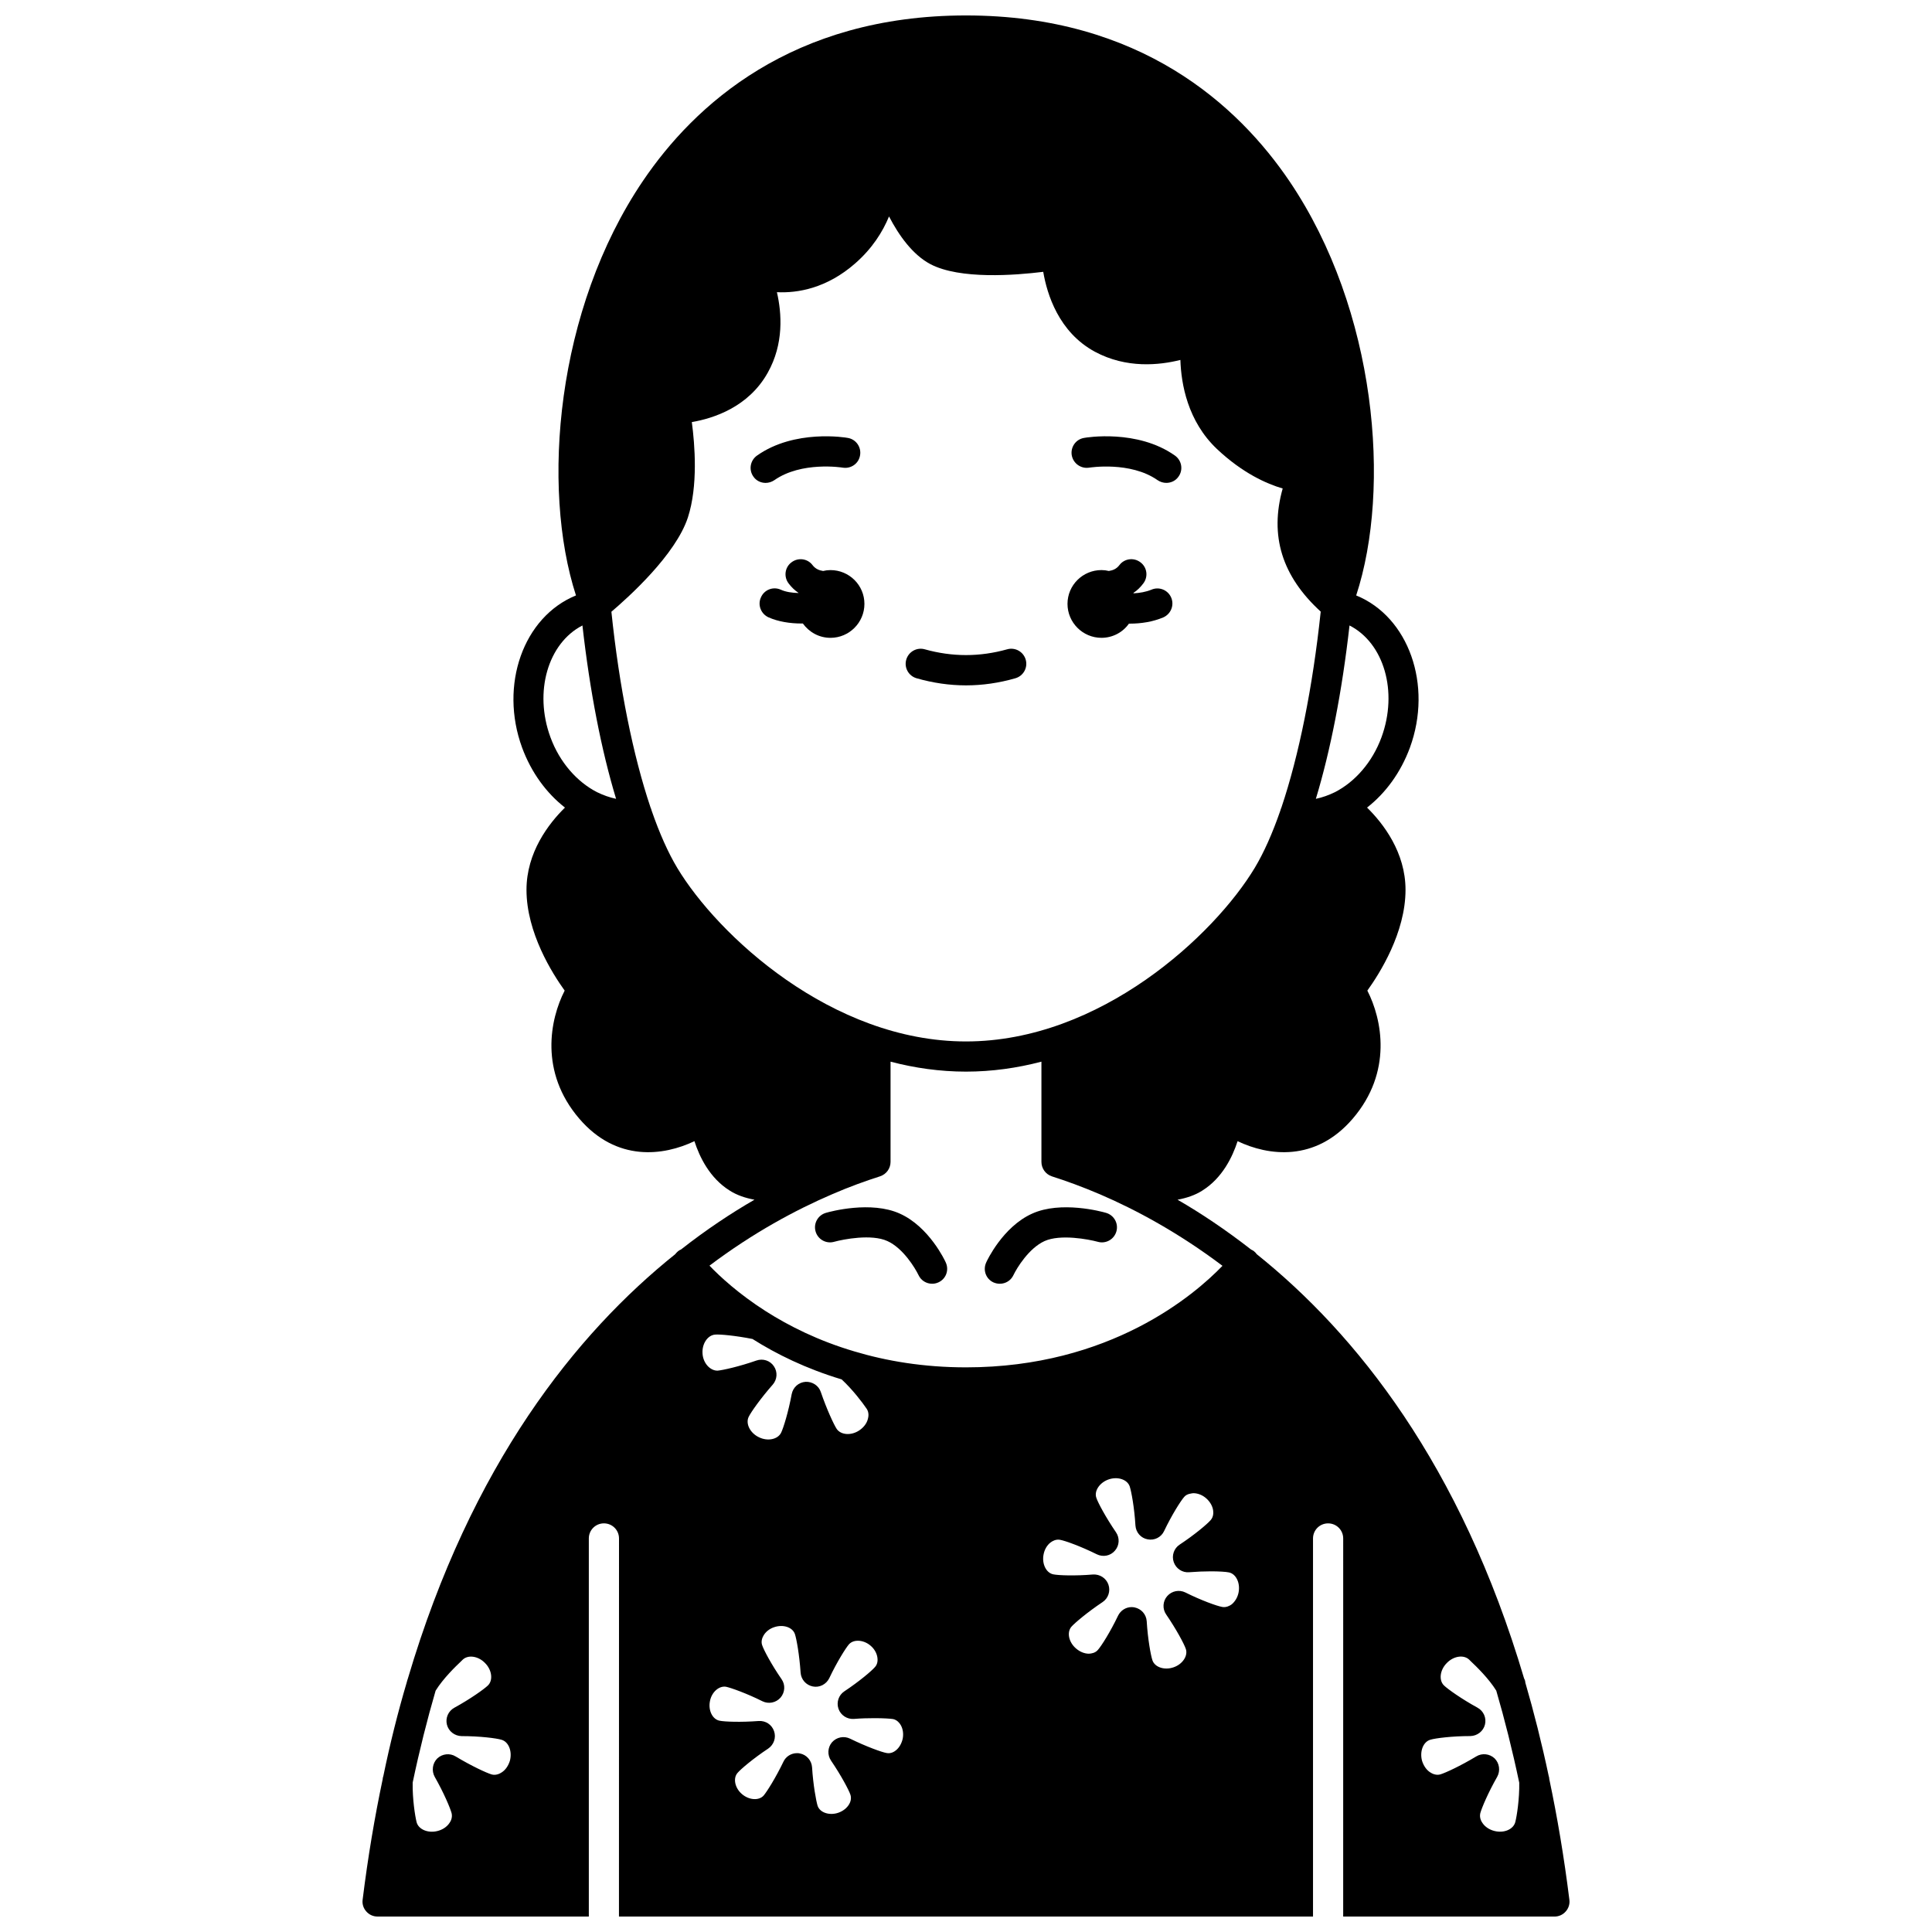 <?xml version="1.0" encoding="UTF-8"?>
<!-- Uploaded to: ICON Repo, www.svgrepo.com, Generator: ICON Repo Mixer Tools -->
<svg width="800px" height="800px" version="1.1" viewBox="144 144 512 512" xmlns="http://www.w3.org/2000/svg">
 <defs>
  <clipPath id="a">
   <path d="m240 148.09h320v503.81h-320z"/>
  </clipPath>
 </defs>
 <g clip-path="url(#a)">
  <path d="m554.58 615.48c0-0.281-0.078-0.602-0.16-0.84-1.84-8.676-3.918-16.914-6.199-24.75 0-0.359-0.121-0.719-0.32-1.078-16.793-56.738-44.582-91.406-70.852-112.44-0.199-0.281-0.441-0.559-0.758-0.801-0.238-0.16-0.48-0.32-0.758-0.441-6.676-5.199-13.234-9.598-19.473-13.195 2.398-0.441 4.68-1.199 6.598-2.438 5.277-3.32 7.957-8.875 9.316-13.074 8.117 3.879 20.594 5.598 30.508-5.957 10.637-12.395 7.758-26.391 3.879-33.945 3.277-4.559 10.117-15.355 10.117-26.711 0-9.918-5.879-17.555-10.195-21.793 4.918-3.84 8.918-9.277 11.355-15.875 6.078-16.594-0.32-34.668-14.234-40.344 9.316-28.43 5.438-75.57-17.672-109.76-13.562-20.035-39.473-43.945-85.734-43.945-46.141 0-72.012 23.789-85.566 43.785-23.152 34.148-27.031 81.371-17.793 109.92-13.953 5.68-20.352 23.75-14.273 40.344 2.438 6.598 6.438 12.035 11.355 15.875-4.32 4.238-10.195 11.875-10.195 21.793 0 11.355 6.836 22.152 10.117 26.711-3.879 7.559-6.758 21.551 3.879 33.945 9.918 11.555 22.391 9.836 30.508 5.957 1.359 4.199 4.039 9.758 9.316 13.074 1.918 1.238 4.199 2 6.598 2.438-6.238 3.598-12.797 7.957-19.473 13.195-0.281 0.121-0.52 0.238-0.758 0.441-0.238 0.199-0.48 0.441-0.68 0.68-0.039 0-0.078 0.039-0.039 0.078-26.27 21.031-54.098 55.699-70.895 112.48-0.121 0.359-0.238 0.719-0.32 1.078-2.32 7.836-4.398 16.113-6.199 24.832-0.039 0.039-0.039 0.078-0.039 0.121-0.078 0.199-0.121 0.441-0.121 0.641-2.121 10.035-3.918 20.672-5.316 31.949-0.16 1.121 0.199 2.277 0.961 3.117 0.758 0.879 1.84 1.359 3 1.359h55.98v-100.2c0-2.238 1.801-4 4-4s4 1.758 4 4l-0.012 92.207v7.996h183.93v-100.2c0-2.238 1.801-4 4-4 2.199 0 4 1.758 4 4l-0.004 92.207v7.996h55.98c1.16 0 2.238-0.48 3-1.359 0.758-0.84 1.121-2 0.961-3.117-1.402-11.277-3.199-21.914-5.32-31.949zm-275.46-4.836c-0.398 1.281-1.16 2.438-2.199 3.078-0.48 0.32-1.52 0.84-2.641 0.52-1.359-0.398-5.398-2.277-9.516-4.758-1.559-0.961-3.559-0.719-4.879 0.52-1.281 1.281-1.559 3.277-0.68 4.879 2.398 4.199 4.117 8.277 4.477 9.637 0.281 1.16-0.238 2.16-0.602 2.641-0.68 1-1.84 1.758-3.16 2.078-2.519 0.641-5.039-0.441-5.519-2.359-0.398-1.559-1.121-6.156-1.039-10.438v-0.039c1.801-8.559 3.84-16.672 6.078-24.352 2-3.238 5.316-6.438 6.758-7.797l0.398-0.398c1.441-1.398 4.16-1 5.957 0.879 1.84 1.84 2.16 4.598 0.719 5.957-1 0.961-4.637 3.559-8.875 5.879-1.598 0.879-2.398 2.719-1.961 4.477 0.441 1.758 2.039 3 3.879 3.039 4.797 0 9.238 0.559 10.555 0.961 1.93 0.52 2.93 3.078 2.25 5.598zm230.99-271.26c-2.438 6.637-7.039 11.836-12.355 14.555-1.641 0.801-3.32 1.398-5.039 1.758 3.879-12.797 6.957-28.508 8.918-45.941 9.117 4.637 12.918 17.512 8.477 29.629zm-207.88 14.555c-5.316-2.719-9.918-7.918-12.355-14.555-4.438-12.074-0.641-24.949 8.477-29.629 1.961 17.434 5.039 33.148 8.918 45.941-1.723-0.359-3.402-0.961-5.039-1.758zm21.23 20.031c-2.398-4-4.68-9.117-6.758-15.113-0.078-0.32-0.199-0.641-0.32-0.918-4.598-13.676-8.277-31.789-10.355-51.82 4.598-3.918 17.035-15.113 20.273-24.992 2.719-8.355 1.84-19.312 1.039-25.27 5.637-0.961 14.996-3.918 20.113-13.074 4.32-7.676 3.719-15.793 2.438-21.352 5.438 0.281 13.195-1 20.754-7.637 4.519-3.957 7.277-8.355 8.957-12.434 2.641 5.078 6.277 10.156 10.957 12.637 7.836 4.117 22.512 2.957 29.91 2.039 1 5.879 4.078 15.992 13.715 21.191 8.355 4.477 17.035 3.559 22.633 2.16 0.199 6.359 1.918 16.234 9.676 23.59 6.836 6.438 13.195 9.238 17.434 10.477-3.519 12.516-0.199 23.23 10.078 32.629-2.121 20.074-5.797 38.188-10.395 51.859-0.121 0.281-0.238 0.602-0.32 0.918-2.078 5.996-4.359 11.117-6.758 15.113-10.684 17.789-40.914 46.02-76.539 46.02s-65.855-28.23-76.531-46.023zm6.719 128.75c-0.199-2.598 1.359-4.879 3.32-5.039 1.281-0.121 5.477 0.281 9.918 1.16 6.316 4 14.195 7.879 23.633 10.715 2.879 2.68 5.477 6.078 6.637 7.797 0.641 0.961 0.48 2.078 0.32 2.641-0.281 1.199-1.121 2.277-2.238 3.039-2.16 1.48-4.918 1.281-6.039-0.359-0.758-1.16-2.641-5.199-4.199-9.758-0.559-1.719-2.238-2.801-4.039-2.719-1.84 0.121-3.32 1.441-3.68 3.238-0.879 4.758-2.199 8.996-2.801 10.234-0.879 1.801-3.598 2.359-5.918 1.199-2.32-1.121-3.559-3.598-2.68-5.398 0.602-1.238 3.16-4.879 6.359-8.516 1.199-1.359 1.359-3.359 0.32-4.879-1-1.52-2.918-2.121-4.637-1.52-4.559 1.598-8.918 2.559-10.277 2.68-1.961 0.043-3.84-1.957-4-4.516zm53.059 102c-0.281 1.281-0.918 2.438-1.84 3.16-0.441 0.359-1.359 0.918-2.481 0.68-1.32-0.238-5.398-1.719-9.637-3.797-1.641-0.801-3.598-0.398-4.797 0.961-1.16 1.359-1.281 3.359-0.238 4.879 2.641 3.879 4.68 7.719 5.117 8.996 0.359 1.078-0.039 2.039-0.32 2.519-0.602 1.039-1.641 1.84-2.879 2.277-2.32 0.801-4.84 0-5.477-1.801-0.398-1.238-1.199-5.637-1.48-10.234-0.121-1.84-1.48-3.359-3.238-3.68-0.281-0.078-0.52-0.078-0.758-0.078-1.52 0-2.957 0.879-3.598 2.277-2.039 4.238-4.359 7.918-5.238 8.957-1.238 1.398-3.879 1.238-5.758-0.398-1.879-1.598-2.398-4.199-1.16-5.598 0.84-1 4.238-3.879 8.117-6.438 1.52-1.039 2.16-2.918 1.559-4.637-0.602-1.719-2.199-2.801-4.078-2.68-4.719 0.359-9.035 0.199-10.355-0.078-1.879-0.359-3.039-2.719-2.559-5.156 0.441-2.438 2.438-4.16 4.277-3.84 1.32 0.281 5.477 1.758 9.637 3.84 1.641 0.801 3.598 0.398 4.797-0.961 1.199-1.398 1.32-3.398 0.281-4.879-2.68-3.879-4.719-7.719-5.156-9.035-0.359-1.039 0.078-2.039 0.359-2.519 0.559-1 1.598-1.84 2.84-2.238 2.359-0.801 4.84 0 5.477 1.801 0.441 1.281 1.199 5.559 1.52 10.234 0.121 1.84 1.441 3.32 3.238 3.68 1.758 0.359 3.559-0.559 4.359-2.199 2-4.238 4.32-7.918 5.199-8.957 0.758-0.84 1.801-0.961 2.359-0.961h0.039c1.16 0 2.398 0.48 3.359 1.32 1 0.84 1.641 2 1.801 3.16 0.078 0.559 0.121 1.641-0.641 2.481-0.879 1.039-4.199 3.84-8.117 6.438-1.52 1-2.16 2.918-1.559 4.637 0.602 1.719 2.277 2.801 4.078 2.68 1.961-0.16 3.879-0.199 5.519-0.199 2.32 0 4.117 0.121 4.879 0.238 1.078 0.238 1.719 1.078 2 1.559 0.59 0.988 0.793 2.309 0.551 3.59zm-12.875-102.6c-9.477-2.801-17.273-6.719-23.43-10.637-7.199-4.598-12.156-9.195-14.914-12.074 11.676-8.797 22.91-14.793 32.387-18.871 4.758-2.078 9.078-3.598 12.797-4.797 1.719-0.559 2.801-2.121 2.801-3.84v-26.551c6.398 1.68 13.113 2.641 19.992 2.641s13.594-0.961 19.992-2.641v26.551c0 1.719 1.078 3.277 2.758 3.84 3.758 1.199 8.078 2.758 12.836 4.797 9.477 4.078 20.711 10.117 32.387 18.914-7.356 7.637-29.707 26.91-67.973 26.91-11.238-0.004-21.117-1.684-29.633-4.242zm101.88 63.855c-0.238 1.281-0.918 2.438-1.84 3.199-0.48 0.359-1.441 0.879-2.519 0.68-1.359-0.238-5.519-1.719-9.758-3.84-1.641-0.801-3.598-0.398-4.797 0.961-1.199 1.359-1.32 3.398-0.281 4.879 2.68 3.918 4.758 7.797 5.199 9.117 0.641 1.84-0.879 4.078-3.238 4.879-2.398 0.84-4.957 0-5.598-1.84-0.441-1.281-1.238-5.637-1.52-10.355-0.121-1.84-1.441-3.32-3.238-3.68-0.238-0.039-0.52-0.078-0.758-0.078-1.52 0-2.918 0.879-3.598 2.277-2.039 4.277-4.398 7.996-5.316 9.035-0.719 0.879-1.801 1-2.398 1.039-1.199 0-2.438-0.52-3.438-1.398-1.918-1.641-2.481-4.277-1.199-5.758 0.879-1 4.238-3.84 8.238-6.516 1.52-1 2.16-2.918 1.559-4.637s-2.277-2.801-4.117-2.68c-4.719 0.398-9.117 0.238-10.477-0.039-1.879-0.359-3.078-2.758-2.598-5.238 0.238-1.32 0.918-2.481 1.84-3.199 0.48-0.359 1.398-0.918 2.519-0.719 1.359 0.238 5.477 1.719 9.758 3.84 1.641 0.801 3.598 0.441 4.797-0.961 1.199-1.359 1.32-3.359 0.281-4.879-2.68-3.918-4.758-7.797-5.199-9.117-0.641-1.801 0.84-4.039 3.238-4.879 2.398-0.84 4.957 0 5.598 1.84 0.441 1.32 1.238 5.637 1.52 10.355 0.121 1.84 1.441 3.359 3.238 3.68 1.801 0.359 3.598-0.559 4.359-2.199 2.039-4.277 4.398-7.996 5.316-9.035 0.719-0.879 1.961-0.918 2.398-1 1.199 0 2.438 0.48 3.438 1.359 1 0.879 1.68 2.039 1.84 3.199 0.078 0.602 0.121 1.68-0.641 2.559-0.879 1.039-4.238 3.879-8.238 6.516-1.52 1-2.16 2.918-1.559 4.637s2.277 2.84 4.078 2.68c2.078-0.16 4.039-0.238 5.758-0.238 2.238 0 4 0.121 4.758 0.281 1.875 0.355 3.074 2.754 2.594 5.273zm74.371 50.461c0.078 4.277-0.641 8.875-1.039 10.395-0.48 1.961-3 3.039-5.519 2.398-1.32-0.32-2.481-1.078-3.16-2.078-0.359-0.48-0.879-1.48-0.602-2.641 0.359-1.359 2.078-5.438 4.477-9.637 0.879-1.598 0.602-3.598-0.68-4.879-1.32-1.238-3.32-1.48-4.879-0.52-4.117 2.481-8.156 4.359-9.516 4.758-1.121 0.32-2.16-0.199-2.641-0.52-1.039-0.641-1.801-1.801-2.199-3.078-0.68-2.519 0.32-5.078 2.238-5.598 1.32-0.398 5.758-0.961 10.555-0.961 1.84-0.039 3.438-1.281 3.879-3.039 0.441-1.758-0.359-3.598-1.961-4.477-4.238-2.32-7.879-4.918-8.875-5.879-1.441-1.359-1.121-4.117 0.719-5.957 1.801-1.879 4.519-2.277 5.957-0.879l0.398 0.398c1.441 1.359 4.758 4.559 6.758 7.797 2.238 7.676 4.277 15.793 6.078 24.352z"/>
 </g>
 <path d="m432.66 267.93c0.078 0 10.875-1.758 18.113 3.32 0.719 0.48 1.52 0.719 2.32 0.719 1.238 0 2.481-0.559 3.238-1.68 1.281-1.801 0.84-4.277-0.961-5.559-9.957-7.039-23.512-4.797-24.07-4.68-2.199 0.359-3.637 2.438-3.277 4.598 0.398 2.199 2.477 3.641 4.637 3.281z"/>
 <path d="m435.9 313.03c3 0 5.68-1.48 7.277-3.758h0.238c2.957 0 6.078-0.48 8.836-1.641 2.039-0.879 3-3.238 2.121-5.277-0.879-2.039-3.238-2.957-5.238-2.078-1.48 0.602-3.117 0.879-4.719 0.961 0-0.039-0.039-0.078-0.039-0.121 1-0.641 1.84-1.48 2.598-2.481 1.359-1.758 1.039-4.277-0.719-5.598-1.758-1.359-4.277-1.039-5.598 0.719-0.758 1-1.719 1.398-2.801 1.559-0.641-0.16-1.281-0.238-1.961-0.238-4.957 0-8.996 4-8.996 8.957 0.004 4.957 4.043 8.996 9 8.996z"/>
 <path d="m407.27 483.85c0.559 0.238 1.121 0.359 1.68 0.359 1.52 0 2.957-0.84 3.637-2.32 0.879-1.84 4.078-7.117 8.238-8.996 4.199-1.879 11.594-0.48 14.113 0.199 2.121 0.602 4.32-0.641 4.918-2.758 0.602-2.121-0.641-4.32-2.758-4.918-1.199-0.359-11.957-3.238-19.551 0.199-7.797 3.481-12.035 12.555-12.195 12.957-0.922 1.996-0.082 4.356 1.918 5.277z"/>
 <path d="m413.07 323.75c2.121-0.602 3.359-2.801 2.758-4.918-0.602-2.121-2.801-3.359-4.918-2.758-7.277 2.039-14.555 2.039-21.832 0-2.121-0.602-4.32 0.641-4.918 2.758-0.602 2.121 0.641 4.32 2.758 4.918 4.32 1.238 8.715 1.879 13.074 1.879 4.363 0 8.762-0.637 13.078-1.879z"/>
 <path d="m365.05 473.09c2.481-0.68 9.918-2.121 14.113-0.199 4.16 1.879 7.356 7.156 8.238 8.996 0.68 1.48 2.121 2.32 3.637 2.32 0.559 0 1.121-0.121 1.641-0.359 2.039-0.918 2.879-3.277 1.961-5.277-0.16-0.398-4.398-9.477-12.195-12.957-7.598-3.438-18.352-0.559-19.551-0.199-2.121 0.602-3.359 2.801-2.758 4.918 0.594 2.117 2.793 3.359 4.914 2.758z"/>
 <path d="m364.09 295.08c-0.68 0-1.32 0.078-1.961 0.238-1.039-0.16-2.039-0.559-2.801-1.559-1.32-1.758-3.84-2.078-5.598-0.719-1.758 1.32-2.078 3.84-0.719 5.598 0.758 1 1.598 1.801 2.598 2.481v0.039c-1.68-0.039-3.359-0.281-4.68-0.879-2.039-0.918-4.398 0-5.277 2.039-0.918 2 0 4.359 2 5.277 2.598 1.16 5.719 1.641 8.758 1.641h0.359c1.641 2.277 4.277 3.797 7.316 3.797 4.957 0 8.996-4.039 8.996-8.996 0.004-4.957-4.035-8.957-8.992-8.957z"/>
 <path d="m349.21 271.25c7.199-5.039 17.875-3.359 18.113-3.32 2.199 0.359 4.238-1.078 4.598-3.238 0.398-2.199-1.078-4.277-3.238-4.637-0.559-0.121-14.113-2.359-24.07 4.68-1.801 1.281-2.238 3.758-0.961 5.559 0.758 1.121 2 1.68 3.238 1.68 0.801 0 1.602-0.242 2.32-0.723z"/>
</svg>